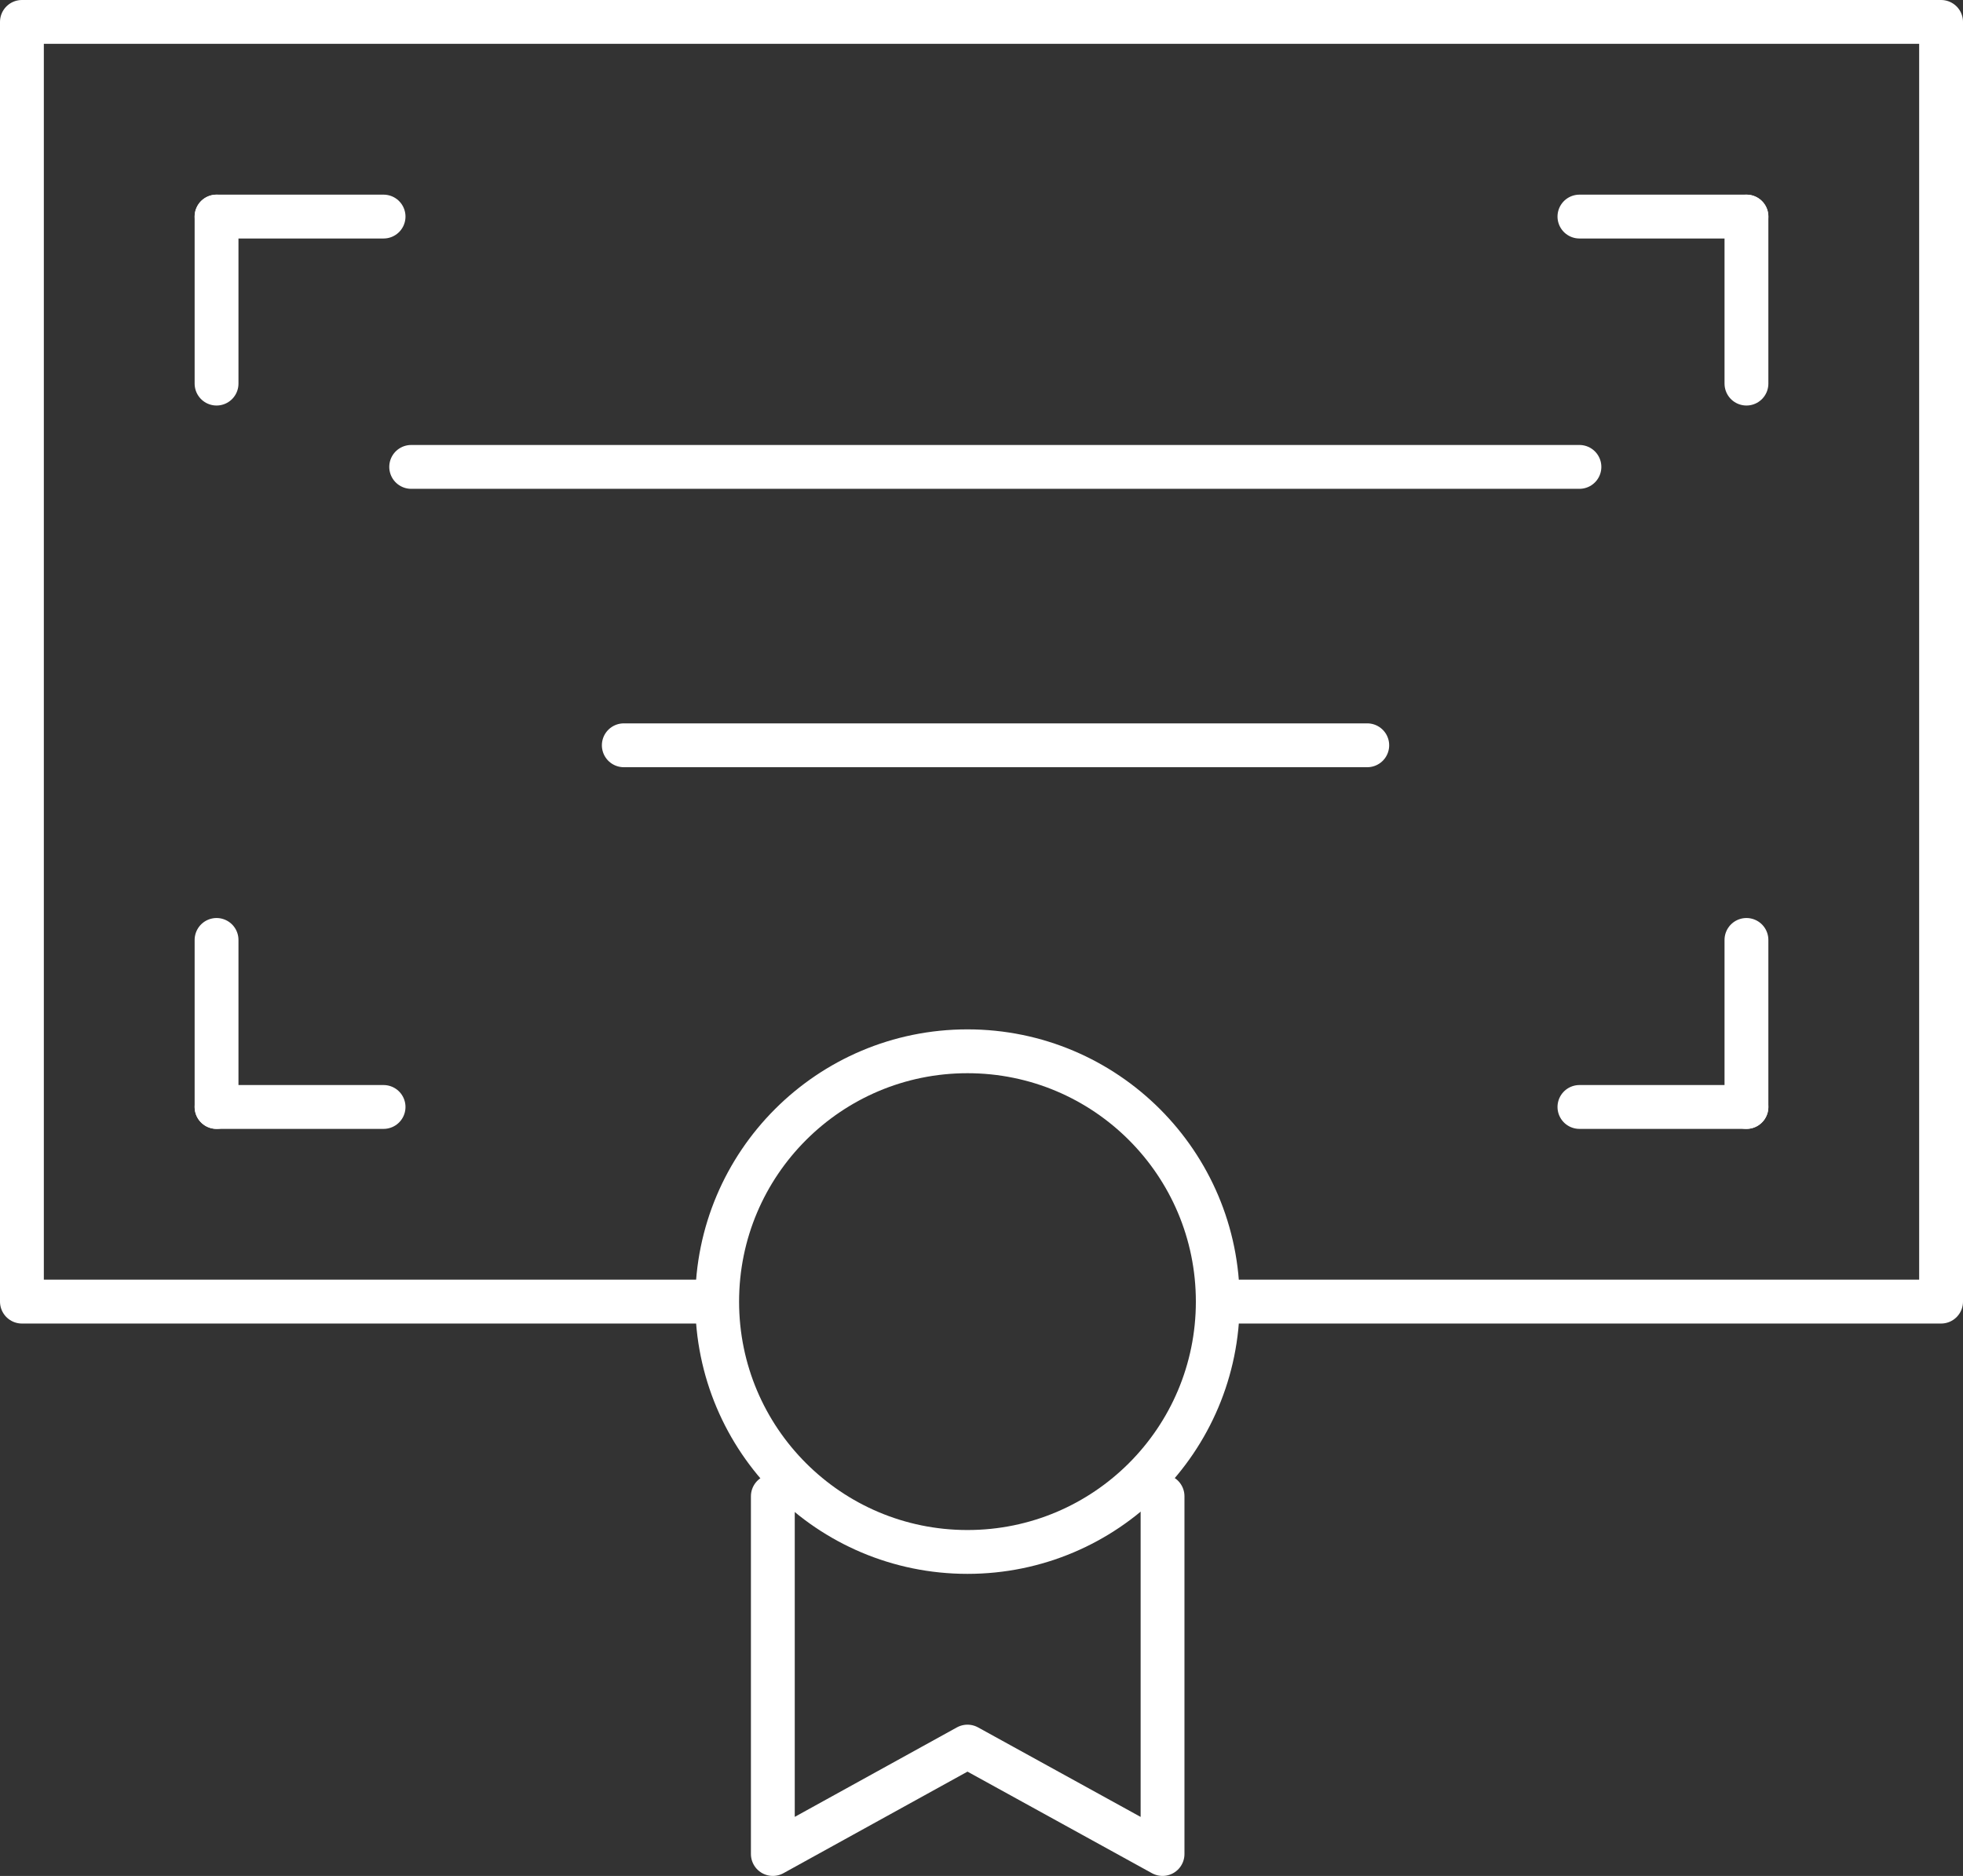 <svg xmlns="http://www.w3.org/2000/svg" viewBox="0 0 44.78 42.79"><rect x="0" y="0" width="44.78" height="42.79" fill="#333333" stroke="none"/><defs><style>.cls-1{fill:none;stroke:#fff;stroke-linecap:round;stroke-linejoin:round;}</style></defs><g id="图层_2" data-name="图层 2"><g id="图层_1-2" data-name="图层 1"><polyline class="cls-1" points="16.28 29.69 0.5 29.69 0.5 0.5 44.28 0.5 44.28 29.69 28.28 29.69"/><line class="cls-1" x1="4.94" y1="4.94" x2="8.75" y2="4.94"/><line class="cls-1" x1="4.94" y1="4.94" x2="4.94" y2="8.75"/><line class="cls-1" x1="39.84" y1="4.94" x2="36.03" y2="4.94"/><line class="cls-1" x1="39.84" y1="4.94" x2="39.84" y2="8.75"/><line class="cls-1" x1="4.94" y1="25.25" x2="8.75" y2="25.25"/><line class="cls-1" x1="4.94" y1="25.25" x2="4.94" y2="21.44"/><line class="cls-1" x1="39.84" y1="25.25" x2="36.03" y2="25.25"/><line class="cls-1" x1="39.84" y1="25.25" x2="39.84" y2="21.44"/><line class="cls-1" x1="9.38" y1="10.65" x2="36.03" y2="10.65"/><line class="cls-1" x1="14.23" y1="17" x2="31.19" y2="17"/><circle class="cls-1" cx="22.07" cy="29.69" r="5.71"/><polyline class="cls-1" points="17.63 34.13 17.63 42.29 22.07 39.84 26.52 42.29 26.52 34.13"/></g></g></svg>